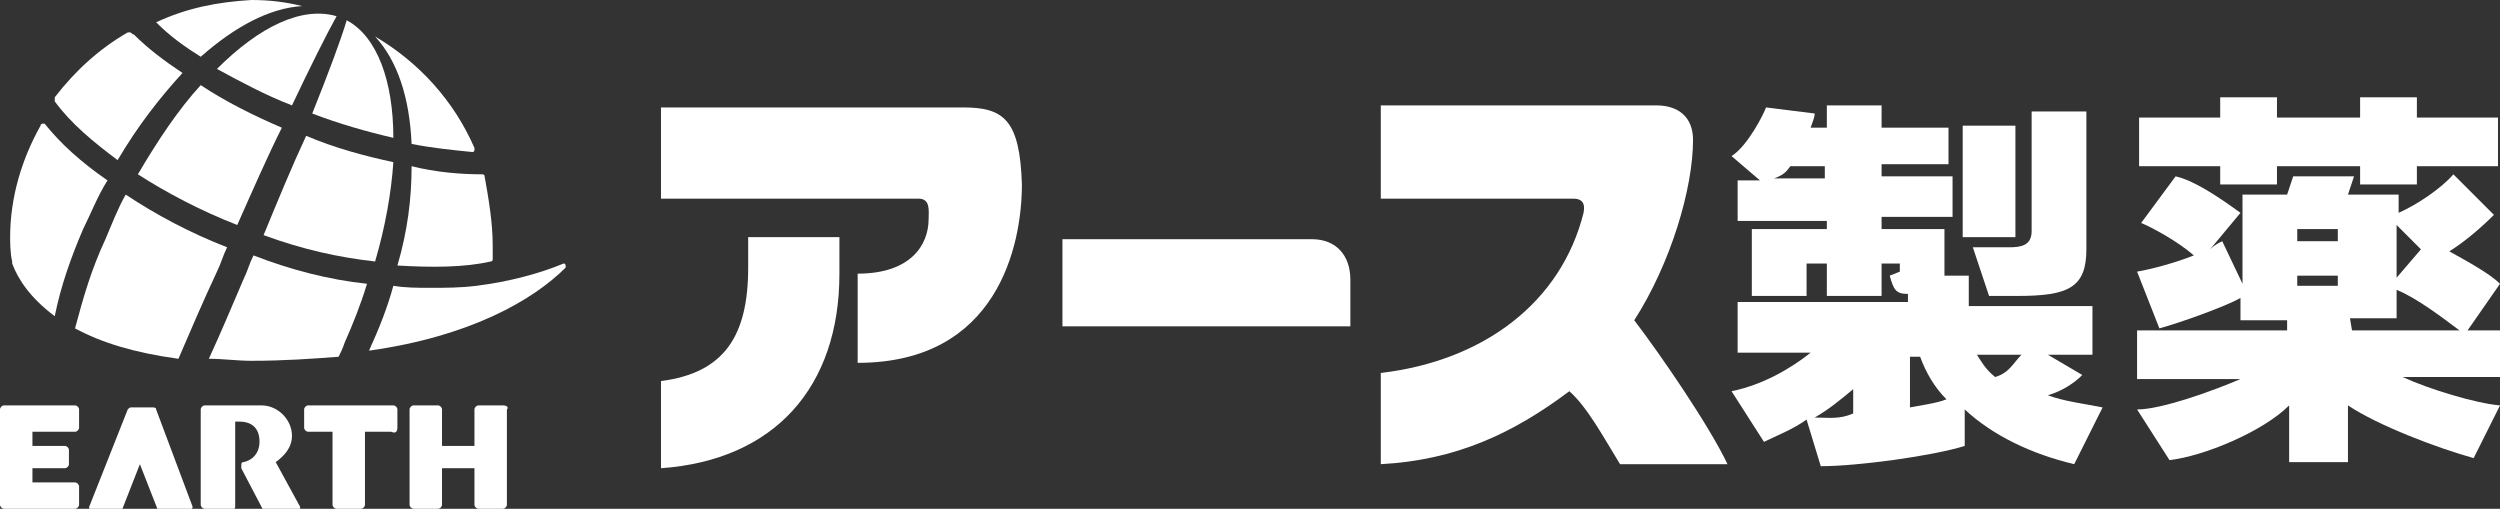 <svg width="285" height="58" viewBox="0 0 285 58" fill="none" xmlns="http://www.w3.org/2000/svg">
<rect x="0" y="0" width="285" height="58" fill="#333333" stroke="none"/>
<g clip-path="url(#clip0_711_185)">
<path d="M30.049 26.805C34.441 28.423 38.601 29.347 42.762 29.809C43.917 25.881 44.611 21.953 44.842 18.486C41.606 17.793 38.139 16.869 34.903 15.482C33.285 18.949 31.667 22.877 30.049 26.805Z" fill="white"/>
<path d="M33.285 12.015C35.365 7.625 37.214 3.928 38.37 1.848C34.441 0.693 29.586 3.003 24.732 7.856C27.275 9.242 30.28 10.86 33.285 12.015Z" fill="white"/>
<path d="M15.719 19.872C18.955 21.952 22.884 24.032 27.045 25.649C28.894 21.49 30.512 17.793 32.13 14.558C28.894 13.171 25.658 11.554 22.884 9.705C20.342 12.478 18.03 15.944 15.719 19.872Z" fill="white"/>
<path d="M8.553 37.435C11.558 39.052 15.256 40.208 20.341 40.901C21.728 37.666 23.115 34.431 24.733 30.965C25.195 30.04 25.426 29.116 25.889 28.192C21.728 26.574 17.799 24.494 14.331 22.184C13.407 23.801 12.713 25.65 12.02 27.267C10.402 30.733 9.477 33.968 8.553 37.435Z" fill="white"/>
<path d="M39.525 2.311C38.832 4.621 37.445 8.319 35.596 12.94C38.601 14.095 41.837 15.02 44.841 15.713C44.841 9.243 42.992 4.159 39.525 2.311Z" fill="white"/>
<path d="M13.408 18.255C15.719 14.327 18.262 11.092 20.804 8.319C18.724 6.932 16.875 5.546 15.257 3.928C15.026 3.928 15.026 3.697 14.794 3.697C14.563 3.697 14.563 3.697 14.563 3.697C11.327 5.546 8.554 8.088 6.242 11.092V11.323V11.554C8.091 14.096 10.634 16.175 13.408 18.255Z" fill="white"/>
<path d="M46.922 16.407C49.234 16.869 51.545 17.1 53.857 17.331C54.088 17.331 54.088 17.1 54.088 17.1C54.088 17.1 54.088 17.1 54.088 16.869C51.776 11.555 47.847 7.164 42.762 4.16C45.304 6.933 46.691 11.092 46.922 16.407Z" fill="white"/>
<path d="M9.477 26.112C10.402 24.263 11.095 22.414 12.251 20.566C9.246 18.486 6.935 16.407 5.086 14.096H4.855C4.855 14.096 4.623 14.096 4.623 14.327C2.543 18.024 1.156 22.414 1.156 27.036C1.156 27.498 1.156 28.884 1.387 29.809V30.04C2.081 31.889 3.468 33.968 6.241 36.048C6.935 32.582 8.091 29.347 9.477 26.112Z" fill="white"/>
<path d="M17.799 2.542C19.417 4.159 21.035 5.315 22.884 6.47C26.813 3.004 30.743 0.924 34.441 0.693C32.592 0.231 30.743 0 28.663 0C24.733 0.231 21.266 0.924 17.799 2.542C17.799 2.311 17.799 2.311 17.799 2.542Z" fill="white"/>
<path d="M64.489 30.501C64.489 30.27 64.489 30.039 64.258 30.039C61.484 31.194 58.017 32.119 54.319 32.581C52.47 32.812 50.852 32.812 49.003 32.812C47.616 32.812 46.229 32.812 44.842 32.581C44.149 35.123 43.224 37.434 42.068 39.975C53.626 38.358 60.791 34.198 64.489 30.501Z" fill="white"/>
<path d="M45.305 30.27C49.234 30.501 52.932 30.501 55.937 29.808C56.168 29.808 56.168 29.577 56.168 29.577C56.168 29.115 56.168 28.652 56.168 27.959C56.168 25.417 55.706 22.645 55.244 20.103C55.244 19.872 55.013 19.872 55.013 19.872C52.47 19.872 49.696 19.64 46.923 18.947C46.923 22.645 46.46 26.342 45.305 30.27Z" fill="white"/>
<path d="M41.838 32.35C37.446 31.888 33.054 30.733 28.894 29.115C28.431 30.04 28.2 30.964 27.738 31.888C26.351 35.123 25.195 37.896 23.809 40.9C25.427 40.9 27.045 41.131 28.663 41.131C32.361 41.131 35.597 40.9 38.602 40.669C38.833 40.207 39.064 39.745 39.295 39.051C40.22 36.972 41.144 34.661 41.838 32.35Z" fill="white"/>
<path d="M57.324 46.215H54.55C54.319 46.215 54.088 46.446 54.088 46.677V50.836H50.39V46.677C50.39 46.446 50.159 46.215 49.927 46.215H47.154C46.922 46.215 46.691 46.446 46.691 46.677V57.538C46.691 57.769 46.922 58 47.154 58H49.927C50.159 58 50.39 57.769 50.39 57.538V53.378H54.088V57.538C54.088 57.769 54.319 58 54.55 58H57.324C57.555 58 57.786 57.769 57.786 57.538V46.677C58.017 46.446 57.786 46.215 57.324 46.215Z" fill="white"/>
<path d="M18.491 58.23H21.496C21.727 58.23 21.958 57.999 21.958 57.768L17.798 46.676C17.798 46.445 17.567 46.445 17.335 46.445H15.024C14.793 46.445 14.793 46.445 14.562 46.676L10.17 57.768C10.17 57.768 10.17 57.768 10.17 57.999C10.17 58.23 10.401 58.461 10.632 58.461H13.637C13.868 58.461 13.868 58.461 13.868 58.23L15.948 52.915L18.029 58.23C18.26 57.999 18.491 58.23 18.491 58.23Z" fill="white"/>
<path d="M8.552 46.215H0.462C0.231 46.215 0 46.446 0 46.677V57.538C0 57.769 0.231 58 0.462 58H8.552C8.783 58 9.015 57.769 9.015 57.538V55.458C9.015 55.227 8.783 54.996 8.552 54.996H3.698V53.378H7.397C7.628 53.378 7.859 53.147 7.859 52.916V51.298C7.859 51.067 7.628 50.836 7.397 50.836H3.698V49.219H8.552C8.783 49.219 9.015 48.988 9.015 48.757V46.677C9.015 46.446 8.783 46.215 8.552 46.215Z" fill="white"/>
<path d="M45.304 48.757V46.677C45.304 46.446 45.073 46.215 44.842 46.215H35.134C34.903 46.215 34.672 46.446 34.672 46.677V48.757C34.672 48.988 34.903 49.219 35.134 49.219H37.908V57.538C37.908 57.769 38.139 58 38.37 58H41.144C41.375 58 41.606 57.769 41.606 57.538V49.219H44.611C45.073 49.45 45.304 49.219 45.304 48.757Z" fill="white"/>
<path d="M26.812 57.769V48.063H27.274C28.661 48.063 29.586 48.757 29.586 50.374C29.586 51.53 28.892 52.454 27.737 52.685C27.506 52.685 27.506 52.916 27.506 53.147V53.378L30.048 58.231C30.048 58.462 30.279 58.462 30.279 58.462H33.747C33.978 58.462 34.209 58.231 34.209 58V57.769L31.435 52.685C32.36 51.992 33.284 51.067 33.284 49.681C33.284 47.832 31.666 46.215 29.817 46.215H23.345C23.114 46.215 22.883 46.446 22.883 46.677V57.538C22.883 57.769 23.114 58 23.345 58H26.119C26.581 58.231 26.812 58 26.812 57.769Z" fill="white"/>
<path d="M149.55 27.268H121.119V37.204H153.942V31.889C153.942 29.116 152.324 27.268 149.55 27.268Z" fill="white"/>
<path d="M109.794 12.248H75.353V22.646H104.709C106.096 22.646 105.864 24.033 105.864 24.957C105.864 27.961 103.784 31.196 97.774 31.196V41.364C113.723 41.364 116.497 27.961 116.497 21.029C116.266 13.634 114.417 12.248 109.794 12.248Z" fill="white"/>
<path d="M193.006 15.944C193.006 13.402 191.388 12.016 188.846 12.016H157.41V22.645H179.369C180.293 22.645 180.756 23.107 180.525 24.263C177.982 34.43 169.198 41.131 157.41 42.518V52.916C165.962 52.454 172.434 49.45 178.907 44.597C180.987 46.446 182.836 49.912 184.685 52.916H196.936C194.855 48.526 189.308 40.438 186.303 36.51C190.464 30.04 193.006 21.49 193.006 15.944Z" fill="white"/>
<path d="M85.293 30.501C85.293 38.358 82.519 42.517 75.353 43.441V53.378C88.298 52.453 95.694 44.135 95.694 31.195V27.035H85.293V30.501Z" fill="white"/>
<path d="M253.103 21.028H259.575V18.948H269.052V21.028H275.524V18.948H284.77V13.403H275.524V11.092H269.052V13.403H259.575V11.092H253.103V13.403H243.857V18.948H253.103V21.028Z" fill="white"/>
<path d="M285.002 43.443V37.666H281.303L285.002 32.351C283.846 31.196 281.303 29.809 279.223 28.654C281.072 27.498 282.921 25.881 284.308 24.495L279.685 19.873C278.298 21.491 275.525 23.339 273.444 24.264V22.184H267.666L268.359 20.104H261.425L260.732 22.184H255.646V32.351L253.335 27.498C252.873 27.73 252.41 27.961 251.948 28.423L255.415 24.264C252.873 22.415 250.099 20.566 248.019 20.104L244.089 25.419C245.245 25.881 248.25 27.498 250.099 29.116C247.788 30.04 245.014 30.734 243.627 30.965L246.17 37.435C248.712 36.742 253.797 34.893 255.415 33.969V36.511H259.807H260.732V37.666H243.627V43.212H255.415C252.179 44.598 246.401 46.678 243.627 46.678L247.325 52.455C251.255 51.993 257.958 49.22 260.963 46.216V52.686H267.666V46.216C271.133 48.526 277.836 51.068 281.997 52.224L285.002 46.216C282.228 45.985 276.912 44.367 273.907 42.981H285.002V43.443ZM275.987 28.423L273.213 31.658V25.65L275.987 28.423ZM266.51 32.582H261.887V31.427H266.51V32.582ZM266.51 27.498H261.887V26.112H266.51V27.498ZM267.897 36.279H269.284H273.213V33.044C275.525 33.969 278.53 36.279 280.379 37.666H268.128L267.897 36.279Z" fill="white"/>
<path d="M229.758 14.326H223.748V27.035H229.758V14.326Z" fill="white"/>
<path d="M224.904 28.191L226.753 33.737H229.989C235.768 33.737 237.848 32.813 237.848 28.422V12.709H231.607V26.342C231.607 27.96 230.452 28.191 229.065 28.191H224.904Z" fill="white"/>
<path d="M237.384 42.749L233.455 40.438H238.54V34.892H224.44C224.44 33.737 224.44 32.581 224.44 31.426H221.667V26.111H214.501V24.725H222.591V20.103H214.501V18.717H222.129V14.557H214.501V12.016H208.26V14.557H206.411C206.642 13.864 206.873 13.402 206.873 12.94L201.326 12.247C201.095 12.94 199.246 16.637 197.396 17.793L200.632 20.565H198.09V25.187H208.26V26.111H199.708V27.729V29.577V33.737H205.949V30.04H208.26V33.737H214.501V30.04H216.581V30.964L215.426 31.426C215.888 33.044 216.119 33.506 217.506 33.506C217.506 33.968 217.506 33.968 217.506 34.43H198.09V40.207H206.411C204.1 42.056 200.864 43.904 197.396 44.597L201.095 50.374C202.482 49.681 204.331 48.988 205.949 47.832L207.567 53.147C211.727 53.147 220.28 51.992 223.978 50.836V46.677C227.214 49.681 231.606 51.761 236.46 52.916L239.696 46.446C237.384 45.984 235.304 45.753 233.455 45.059C235.073 44.597 236.46 43.673 237.384 42.749ZM202.25 20.334C203.637 19.872 203.869 19.179 204.1 18.948H208.029V20.334H202.25ZM230.45 40.438C229.525 41.362 229.063 42.518 227.445 42.98C226.289 42.056 225.827 41.131 225.365 40.438H230.45ZM217.737 40.669H218.893C219.586 42.518 220.511 44.135 221.898 45.522C220.742 45.984 218.893 46.215 217.737 46.446V40.669ZM206.873 47.601C208.491 46.677 209.878 45.522 211.265 44.366V47.139C209.647 47.832 208.491 47.601 206.873 47.601Z" fill="white"/>
</g>
<defs>
<clipPath id="clip0_711_185">
<rect width="285" height="58" fill="white"/>
</clipPath>
</defs>
</svg>
